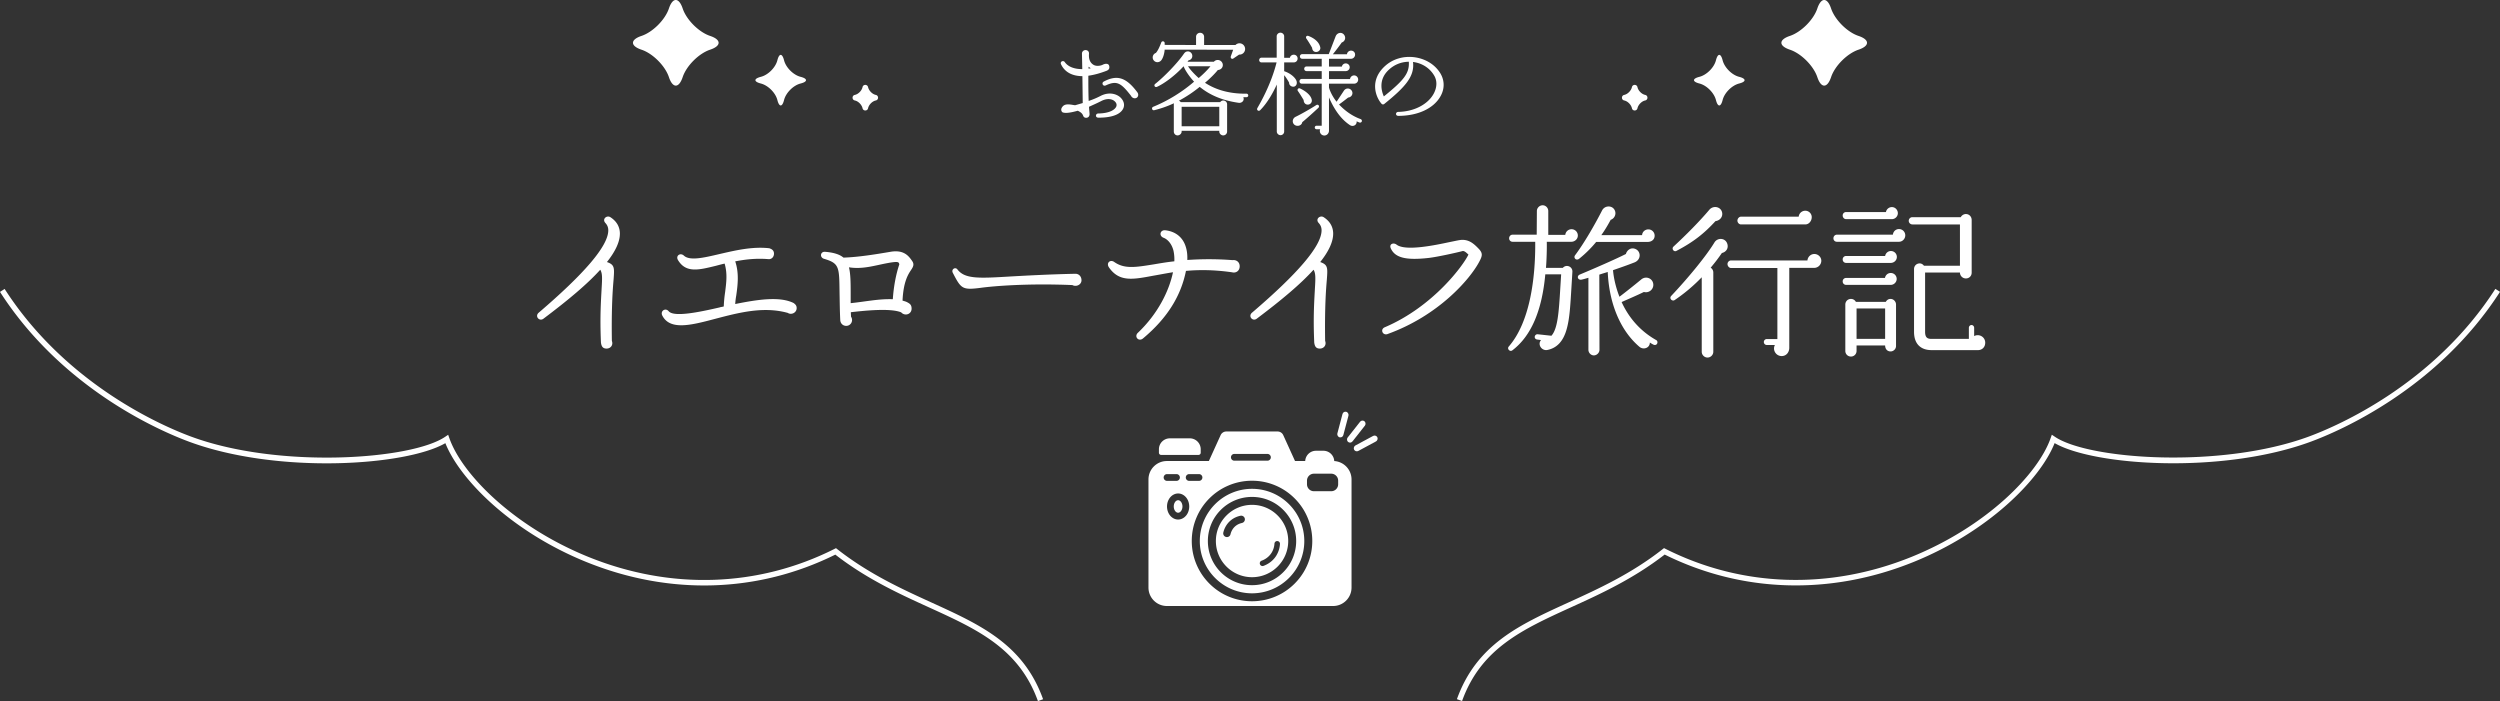 <svg id="_レイヤー_2" xmlns="http://www.w3.org/2000/svg" viewBox="0 0 908.19 254.67"><rect x="0" y="0" width="908.19" height="254.67" fill="#333333" stroke="none"/><defs><style>.cls-1{fill:#fff}</style></defs><g id="_レイヤー_4"><g id="h2_04"><path class="cls-1" d="M399.05 42.75c-1.28 0-1.12-1.48-.12-1.52 4.64-.08 6.24-1.64 6.6-2.56.24-.68.04-1.32-.64-1.92-.84-.76-2.6-1.2-4.84-.04-1.64.84-3.12 1.48-4.44 2.08.04.92.16 1.76.2 2.6.04.76-.4 1.4-1.24 1.4-.48 0-.84-.2-1.04-.64-.2-.48-.36-1.16-2-1.92-3.52.96-4.6.84-5.36.64-.4-.08-1.16-1.04-.12-2.2 1.08-1.28 3.28-.56 4.52-.44l2.76-.8-.12-9.76c-3.68-.04-6.4-1.44-7.76-4.32-.48-1 .84-1.56 1.36-.8 1.2 1.72 3.48 2.56 6.36 2.56l-.12-5.68c0-.68.6-1.24 1.28-1.24.76 0 1.32.52 1.28 1.28-.12 1.56.12 3.08 1.52 4 1.08.76 2.84.4 3.48.04.76-.4 2.4-.76 2.4.92 0 .6-.32 1-1 1.28-2.4.92-4.6 1.52-6.64 1.8 0 2.72 0 6.12.12 9.16 1.56-.52 2.96-1.12 4.2-1.76 3.16-1.68 5.88-.8 7.28.44 1.2 1.12 1.68 2.56 1.16 3.88-.52 1.32-2.36 3.52-9.08 3.52zm-3.6-17.8l.8-.16c-.28-.16-.52-.36-.8-.56v.72zm16.76 10.76c-.52 0-1.12-.4-1.32-.88-3.72-4.8-5.2-5.64-9.2-3.8-1.04.48-1.64-.92-.72-1.4 4.92-2.6 8.2-1.48 12.24 3.96.6.84.2 2.12-1 2.12zm40.61-.4h-1.16c.52 1.16-.48 2.2-1.68 2.04-6.08-.88-10.52-2.84-14.16-5.8-2.08 1.72-4.64 3.48-7.56 5.04.28.12.52.28.68.52h14.32c.24-.36.64-.6 1.12-.6.76 0 1.4.6 1.4 1.36v9.92c0 .76-.64 1.4-1.4 1.4s-1.44-.64-1.44-1.4v-.28h-13.68v.28c0 .76-.72 1.4-1.48 1.4s-1.36-.64-1.36-1.4v-9.92c0-.12 0-.24.04-.36-2.2 1.04-4.56 1.88-7.12 2.52-.84.2-1.16-.92-.4-1.24 5.4-2.2 10.6-5.44 14.84-9.12-1.36-1.44-3.2-3.92-3.8-5.6-3.16 3.44-7.04 6.28-9.68 7.48-.76.32-1.28-.56-.64-1.08 3.16-2.48 8.04-7.48 10.4-10.92.28-.4.64-.76 1.12-.84.88-.2 1.76.4 1.92 1.28.2.92-.4 1.8-1.32 1.92l-.4.52h9.6c.32-.4.84-.64 1.4-.64 1 0 1.84.84 1.84 1.84s-.8 1.76-1.8 1.8c-1.16 1.44-3.12 3.36-4.68 4.64 4.12 2.68 9.12 4.04 15.08 3.96.36 0 .64.28.64.64s-.28.64-.64.64zm-2.68-15.48l-2.12 1.44c-.48.32-1.12-.12-.88-.84l.84-2.36-24.88-.04c-.12 1.64-.68 3.24-1.28 3.92-.76.88-2.12.88-2.8-.16-.6-.92-.16-2.2.88-2.56.68-.76 1.28-2 1.96-3.8.24-.64 1.16-.52 1.24.16v.72l11.4.04v-3c0-.8.68-1.44 1.48-1.44s1.44.64 1.44 1.44v3h11.4c.96-1 2.64-.76 3.28.52.72 1.44-.4 3.08-1.96 2.96zm-20.88 26.04h13.68v-7.08h-13.68v7.08zm2.32-21.8c.88 1.4 2.64 3.2 3.88 4.28 1.48-1.24 3.08-2.8 4.28-4.28h-8.16zm38.41-1.4h-3.48v3.2c2.36.76 4.2 2.44 4.52 3.68.32 1.16-.48 2.24-1.68 1.88-.64-.2-1.08-.76-1.04-1.4-.72-1.32-1.4-2.24-1.8-2.72v20.48c0 .72-.6 1.32-1.32 1.32s-1.36-.6-1.36-1.32V30.71c-1.24 2.72-3.32 6.6-6.04 9.32-.56.56-1.44-.04-1-.8 4.72-8.12 6.44-14.44 6.96-16.56h-5.48c-.48 0-.84-.36-.84-.84s.36-.88.84-.88h5.52v-7.76c0-.72.64-1.32 1.36-1.32s1.36.6 1.36 1.32v7.8h2.08c.12-.64.72-1.12 1.4-1.12.8 0 1.4.6 1.4 1.4s-.6 1.4-1.4 1.4zm3.08 21.72c-.12.96-1.16 1.48-2.08 1.28-1.64-.36-1.88-2.52-.24-3.28 1.76-.84 5.24-2.8 7.4-4.2.72-.48 1.4.4.76 1-1.48 1.4-4.4 4.04-5.84 5.2zm2.2-6.4c-1.04.12-1.68-.68-1.68-1.64-.48-.8-1.6-2.64-2.04-3.2-.48-.6.08-1.32.76-1 2.32 1.08 4.04 2.68 4.24 4.2.12.8-.48 1.56-1.28 1.64zm18.6 6.52c-.36-.12-.68-.28-1.04-.44.16 1.32-1.28 2.12-2.4 1.4-4-2.6-6.36-7.12-7.64-10.08v12.08c0 .92-.72 1.76-1.68 1.76-1.2 0-1.96-1.2-1.52-2.28h-1.32c-.36 0-.64-.28-.64-.64s.28-.64.64-.64h1.88V30.39h-7.24c-.48 0-.84-.36-.84-.84s.36-.88.84-.88h7.24v-2.84h-5.52c-.48 0-.84-.36-.84-.84s.36-.84.84-.84h5.52v-2.8h-7.08c-.48 0-.84-.36-.84-.84s.36-.84.84-.84h9.64l2.48-6.44c.56-1.44 2.32-1.76 3.16-.48.68 1 .2 2.32-.92 2.68-.84 1.2-2.2 3-3.24 4.28h5.12c.08-.72.72-1.32 1.48-1.32.84 0 1.48.6 1.48 1.44s-.68 1.52-1.48 1.52h-8v2.84h4.68c.12-.68.72-1.16 1.4-1.16.8 0 1.44.6 1.44 1.4s-.68 1.4-1.44 1.4h-6.08v2.88h7.64c.08-.72.72-1.32 1.48-1.32.84 0 1.48.68 1.48 1.52s-.64 1.48-1.48 1.48h-9.12v1.4c.36 1.4 1.4 3.48 2.76 5.16l2.6-3.92c.4-.64 1.04-1 1.84-.84.88.2 1.48 1.08 1.28 1.96-.16.72-.8 1.24-1.52 1.28-1 .8-2.36 1.84-3.32 2.52 1.72 1.8 4.24 4 7.88 5.32.32.12.52.52.4.84-.12.32-.52.52-.84.4zm-15.56-25.64c-.96.12-1.6-.56-1.64-1.48-.44-.8-1.44-2.48-2.08-3.36-.4-.56.04-1.24.76-.96 1.88.72 3.84 2.04 4.28 4.16.16.8-.52 1.56-1.32 1.64zm29.67 23.22c-1.15 0-1.08-1.44 0-1.44 5.69-.11 10.73-2.7 12.85-6.62 1.26-2.34 1.33-4.82.04-6.8-1.66-2.66-4.39-4.32-7.56-4.72.68 5.29-2.95 9.21-10.44 15.26-.29.25-.76.22-1.01-.11-2.05-2.34-4.61-8.6 1.58-13.93 2.74-2.34 6.44-3.42 10.29-2.95 3.74.47 7.13 2.34 9.18 5.33 1.84 2.63 2.05 5.8.5 8.67-2.41 4.54-8.24 7.31-15.44 7.31zm-3.46-16.74c-3.96 3.67-2.56 7.99-1.8 9.68 7.13-5.79 9.36-8.31 9.07-12.6-2.74.04-5.25 1.04-7.27 2.92zM220.48 95.19c2.85.99 2.73 2.11 2.42 6.39-.31 3.53-.81 10.11-.62 22.26.56 1.49-.43 2.79-1.92 2.79s-1.86-.93-2.05-2.17c-.43-9.86.06-15.75.25-19.71.25-4.03.25-5.52-.5-6.76-4.65 5.15-11.41 10.85-20.64 17.79-1.49 1.12-3.22-.87-1.74-2.17 16.61-14.2 25.05-24.05 25.29-29.7.06-1.18-.31-2.11-1.05-2.91-1.3-1.43.5-2.91 1.8-2.11 2.23 1.43 3.41 3.41 3.47 5.83.06 2.91-1.49 6.45-4.71 10.48zm65.7 18.48c-8.93-2.48-17.92-.06-26.66 2.23-8.62 2.29-16.12 4.15-18.91-1.24-.87-1.67 1.12-2.98 2.29-1.61 1.86 2.23 10.73.43 18.48-1.36.5-.19 1.05-.19 1.55-.37.06-1.8.25-3.6.5-5.27.43-3.47.87-6.63-.19-10.29-1.18.25-2.23.56-3.22.81-6.08 1.49-10.79 2.73-13.7-2.05-.99-1.61.81-2.85 2.11-1.67 2.11 1.98 7.13.81 12.96-.56 5.64-1.3 11.84-2.79 18.04-2.11.99.31 1.74.81 1.74 1.98s-.87 2.11-2.05 1.98c-4.53-.37-8.49.12-12.03.81 1.43 4.28.93 8.49.37 12.4-.19 1.05-.31 2.05-.37 3.1 8.25-1.67 16.18-2.85 21.2-.37.68.5 1.12.93 1.12 1.86 0 1.61-1.86 2.6-3.22 1.74zm44.73-15.5c-.99 1.49-2.73 4.15-3.04 11.04.68.19 1.36.37 1.86.68.93.5 1.43.99 1.43 2.23 0 2.05-2.42 2.85-3.78 1.36-3.97-1.67-13.83-.56-18.29-.06 0 .56.06 1.05.06 1.61.99 1.49-.06 3.35-1.74 3.35-1.24 0-2.11-.93-2.17-2.11-.19-3.97-.19-7.07-.25-9.73-.12-9.55 0-10.85-5.64-12.52-1.67-.5-1.36-2.73.43-2.54 3.04.25 5.27.93 6.63 2.11 5.64-.19 11.9-1.24 17.05-2.11 4.96-.87 6.7 1.61 7.87 3.29.93 1.3.37 2.23-.43 3.41zm-8.06-2.67c-4.96.87-9.24 2.42-14.44 1.61.56 2.29.62 5.27.62 9.24v3.78c5.52-.56 10.17-1.61 15.31-1.43.31-4.71 1.18-9.18 2.36-12.65-.19-.93-.43-1.12-3.84-.56zm66.73 8.06c-16.37-.68-28.64.37-33.23.99-6.76.87-7.19.43-10.23-5.46-.62-1.24.87-2.23 1.67-1.24 2.67 3.53 7.69 3.29 19.09 2.6 5.52-.31 14.57-.81 23.81-.99 1.18 0 2.05.87 2.17 2.05.25 1.86-1.86 2.85-3.29 2.05zm57.93-4.65c-6.51-.93-11.97-.93-16.68-.5-1.8 8.99-6.7 17.11-15.62 24.55-1.61 1.3-3.29-.68-1.86-2.05 7.32-6.94 11.35-15.25 12.77-22.01-2.73.43-5.21.93-7.38 1.3-7.25 1.36-12.15 2.29-15.87-3.04-1.12-1.61.43-3.04 1.92-1.98 3.72 2.6 7.69 1.92 14.26.87 2.23-.37 4.65-.81 7.56-1.12.06-1.36-.06-2.67-.31-3.84-.68-2.73-2.29-4.22-3.6-4.71-1.8-.68-1.3-2.91.62-2.73 3.72.43 6.45 2.54 7.5 6.2.43 1.43.56 2.91.5 4.59 4.65-.31 9.98-.43 16.43.06 1.43-.19 2.6.74 2.6 2.23 0 1.67-1.36 2.6-2.85 2.17zm32.08-3.72c2.85.99 2.73 2.11 2.42 6.39-.31 3.53-.81 10.11-.62 22.26.56 1.49-.43 2.79-1.92 2.79s-1.86-.93-2.04-2.17c-.43-9.86.06-15.75.25-19.71.25-4.03.25-5.52-.5-6.76-4.65 5.15-11.41 10.85-20.64 17.79-1.49 1.12-3.22-.87-1.74-2.17 16.62-14.2 25.05-24.05 25.29-29.7.06-1.18-.31-2.11-1.05-2.91-1.3-1.43.5-2.91 1.8-2.11 2.23 1.43 3.41 3.41 3.47 5.83.06 2.91-1.49 6.45-4.71 10.48zm24.47 26.17c-1.8.62-2.79-1.74-.99-2.48 17.73-7.56 28.71-22.75 30.38-26.41-.56-.43-1.43-1.49-2.23-1.24-1.86.5-8.99 2.11-12.28 2.48-8.25.93-12.09-.12-13.64-3.35-.87-1.74.93-2.36 2.04-1.49 3.22 2.48 14.01.19 19.28-.93 2.48-.5 3.78-.81 4.59-.81 2.54 0 4.15 1.36 5.83 3.1 1.8 1.8 1.43 2.79.31 4.9-3.35 6.32-14.75 19.53-33.29 26.22zm66.79-33.53h-8.94c.06 2.1-.06 6.9-.3 9.48h6.12c1.26-1.44 3.6-.48 3.48 1.44l-.36 5.94c-.36 5.76-.6 10.74-1.62 14.52-1.2 4.62-3.54 7.2-7.08 7.92-2.04.42-3.72-1.92-2.34-3.6l-1.38-.18c-.54-.06-.96-.48-.9-1.02.06-.54.54-.96 1.08-.9l4.98.54c2.28-2.52 2.7-8.46 3.24-17.52l.3-4.8h-5.76c-1.2 13.14-5.1 22.38-11.94 27.6-.9.72-2.1-.54-1.32-1.38 7.56-8.7 9.72-24.42 9.6-38.04h-8.22c-.72 0-1.26-.54-1.26-1.26s.54-1.32 1.26-1.32h8.76l.06-8.58c0-1.14.96-2.1 2.1-2.1s2.04.96 2.04 2.1v8.64h6.18a2.282 2.282 0 012.28-2.04c1.26 0 2.28 1.02 2.28 2.28 0 1.38-1.2 2.28-2.34 2.28zm27.66.06h-18.66a41.83 41.83 0 01-6.12 6.06c-1.14.96-2.22-.3-1.56-1.2 3.42-4.56 7.26-11.28 9.84-16.32 1.02-1.98 4.08-1.92 4.74.36.36 1.26-.36 2.64-1.62 3.06-.72 1.32-1.8 3.3-3.42 5.58h14.82c.06-1.2 1.08-2.1 2.28-2.1 1.26 0 2.28 1.02 2.28 2.28 0 1.5-1.2 2.28-2.58 2.28zm2.16 37.32c-.48-.24-.9-.48-1.32-.78 0 2.04-2.4 2.76-3.78 1.56-7.2-6.12-11.04-16.2-11.52-27.18-.96.3-1.98.6-3.06.96l.06 27.3c0 1.08-.96 2.04-2.04 2.04s-1.98-.96-1.98-2.04v-26.16c-.78.24-1.62.48-2.4.66-1.44.36-2.04-1.32-.66-1.86 4.62-1.92 13.02-5.58 16.68-7.44.36-1.32 1.68-2.4 3.18-1.92 2.34.72 2.52 3.96-.06 4.98-2.58 1.02-5.22 1.92-7.8 2.82.24 3 1.14 6.66 2.34 9.66 2.76-2.1 5.16-4.02 7.86-6.24 1.8-1.56 4.44-.36 4.44 1.92 0 1.8-1.74 3.06-3.42 2.58-2.16 1.08-6.48 2.94-8.1 3.66 2.22 4.86 6.06 10.14 12.54 13.8.48.24.6.84.36 1.32-.24.48-.84.6-1.32.36zm24.85-33.3a63.169 63.169 0 01-4.08 5.34c.6.36.96 1.02.96 1.74v28.8c0 1.14-.96 2.1-2.1 2.1s-2.1-.96-2.1-2.1v-27.06c-3 3.12-6.36 5.94-9.84 8.28-.9.6-2.1-.6-1.26-1.5 6.24-6.6 12.78-14.58 15.72-19.44 1.14-1.86 4.02-1.68 4.68.54.48 1.56-.42 2.94-1.98 3.3zm-2.33-11.58c-4.08 4.44-7.86 7.5-14.16 10.8-.96.54-1.92-.78-1.08-1.56 4.5-4.14 9.6-9.3 13.02-13.38 1.5-1.74 4.44-1.08 4.68 1.32.12 1.5-1.02 2.64-2.46 2.82zm35.87 16.98H650v29.04c0 1.56-1.02 3-2.76 3-2.1 0-3.42-2.22-2.46-4.02h-2.94c-.6 0-1.08-.48-1.08-1.08s.48-1.08 1.08-1.08h3.84v-25.8h-16.8c-.72 0-1.32-.72-1.32-1.44s.6-1.32 1.32-1.32h27.72c.12-1.32 1.2-2.34 2.52-2.34s2.52 1.08 2.52 2.46-1.14 2.58-2.58 2.58zm-3.24-15.78h-23.34c-.72 0-1.32-.66-1.32-1.38s.6-1.44 1.32-1.44h20.94c.12-1.2 1.14-2.16 2.4-2.16s2.34 1.02 2.34 2.34-.96 2.64-2.34 2.64zm34.04 6.3H667.3c-.72 0-1.26-.54-1.26-1.26s.54-1.32 1.26-1.32h20.34c.12-1.14 1.02-2.04 2.22-2.04 1.26 0 2.28 1.02 2.28 2.28s-1.02 2.34-2.28 2.34zm-2.58-8.22h-16.62c-.72 0-1.26-.6-1.26-1.32s.54-1.26 1.26-1.26h14.46c.18-1.02 1.08-1.8 2.16-1.8 1.2 0 2.16 1.02 2.16 2.22s-1.02 2.16-2.16 2.16zm-.42 15.9h-16.2c-.72 0-1.26-.54-1.26-1.26s.54-1.26 1.26-1.26h14.16c.18-1.02 1.02-1.8 2.1-1.8 1.2 0 2.16.96 2.16 2.16s-1.02 2.16-2.22 2.16zm0 7.98h-16.2c-.72 0-1.26-.54-1.26-1.26s.54-1.26 1.26-1.26h14.1c.18-1.02 1.02-1.8 2.1-1.8 1.2 0 2.16.96 2.16 2.16s-1.02 2.16-2.16 2.16zm1.92 22.2c0 1.08-.9 1.98-1.98 1.98-1.26 0-1.98-.96-1.98-2.16h-10.38v1.98c0 1.14-.9 2.04-2.04 2.04s-2.04-.9-2.04-2.04v-16.86c0-1.14.9-2.04 2.04-2.04.78 0 1.44.42 1.8 1.08h10.86c.36-.66.96-1.08 1.74-1.08 1.08 0 1.98.96 1.98 2.04v15.06zm-14.34-2.58h10.38v-11.04h-10.38v11.04zm44.1 4.08h-16.86c-3.54 0-6.36-1.86-6.36-6.66v-22.8c0-1.14.9-2.04 2.04-2.04.66 0 1.2.36 1.56.84H712v-15h-17.28c-.72 0-1.32-.6-1.32-1.32s.6-1.32 1.32-1.32h17.58c.36-.66 1.08-1.14 1.86-1.14 1.2 0 2.1.96 2.1 2.16v19.14c0 1.2-.9 2.1-2.1 2.1s-2.16-.96-2.16-2.16h-12.66v21.54c0 2.22.96 2.58 2.34 2.58h13.56v-4.02c0-.54.42-1.02.96-1.02s.96.48.96 1.02v3c1.8-.96 4.02.3 4.02 2.4 0 1.62-1.14 2.7-2.64 2.7zM660.19 3.08c1.38-4.11 3.63-4.11 5 0 1.38 4.11 5.86 8.6 9.97 9.97 4.11 1.38 4.11 3.63 0 5-4.11 1.38-8.6 5.86-9.97 9.97-1.38 4.11-3.63 4.11-5 0-1.38-4.11-5.86-8.6-9.97-9.97-4.11-1.38-4.11-3.63 0-5 4.11-1.38 8.6-5.86 9.97-9.97zm-36.83 18.83c.67-2.63 1.77-2.63 2.43 0 .67 2.63 3.37 5.34 6 6 2.63.67 2.63 1.77 0 2.43-2.63.67-5.34 3.37-6 6-.67 2.63-1.77 2.63-2.43 0-.67-2.63-3.37-5.34-6-6-2.63-.67-2.63-1.77 0-2.43 2.63-.67 5.34-3.37 6-6zm-28.51 9.74c.28 1.3 1.55 2.57 2.81 2.83 1.09.23 1.09 1.79 0 2.02-1.26.26-2.52 1.54-2.81 2.83-.24 1.08-1.78 1.08-2.01 0-.28-1.3-1.55-2.57-2.81-2.83-1.09-.23-1.09-1.79 0-2.02 1.26-.26 2.52-1.54 2.81-2.83.24-1.08 1.78-1.08 2.01 0zM248 3.08c-1.38-4.11-3.63-4.11-5 0-1.38 4.11-5.86 8.6-9.97 9.97s-4.11 3.63 0 5 8.6 5.86 9.97 9.97 3.63 4.11 5 0 5.86-8.6 9.97-9.97 4.11-3.63 0-5-8.6-5.86-9.97-9.97zm36.83 18.83c-.67-2.63-1.77-2.63-2.43 0s-3.37 5.34-6 6c-2.63.67-2.63 1.77 0 2.43 2.63.67 5.34 3.37 6 6s1.77 2.63 2.43 0 3.37-5.34 6-6 2.63-1.77 0-2.43c-2.63-.67-5.34-3.37-6-6zm28.51 9.74c-.28 1.3-1.55 2.57-2.81 2.83-1.09.23-1.09 1.79 0 2.02 1.26.26 2.52 1.54 2.81 2.83.24 1.08 1.78 1.08 2.01 0 .28-1.3 1.55-2.57 2.81-2.83 1.09-.23 1.09-1.79 0-2.02-1.26-.26-2.52-1.54-2.81-2.83-.24-1.08-1.78-1.08-2.01 0zm63.71 223.02c-6.89-19.13-22.02-26.03-39.54-34.01-10.6-4.83-22.59-10.29-34.06-19.18-28.12 13.95-60.2 14.91-90.4 2.7-26.89-10.87-45.86-29.68-51.26-43.19-14.29 8.27-61.01 11.38-93.18-.56C58.25 156.59 22.67 141.3 0 106.04l1.68-1.08c22.33 34.74 57.4 49.81 67.62 53.6 31.92 11.85 80.19 8.45 92.43.11l1.08-.73.43 1.23c4.6 13.15 23.44 32.19 50.56 43.16 29.86 12.07 61.58 11.04 89.32-2.91l.57-.29.5.39c11.43 8.97 23.5 14.47 34.15 19.33 17.93 8.17 33.42 15.23 40.59 35.16l-1.88.68zm154.09 0l-1.88-.68c7.17-19.92 22.66-26.98 40.59-35.16 10.65-4.85 22.72-10.35 34.15-19.33l.5-.39.57.29c27.73 13.95 59.45 14.99 89.32 2.91 27.12-10.97 45.96-30.01 50.56-43.16l.43-1.23 1.08.73c12.25 8.34 60.51 11.73 92.43-.11 10.22-3.79 45.29-18.86 67.62-53.6l1.68 1.08c-22.67 35.26-58.24 50.55-68.61 54.39-32.17 11.94-78.89 8.83-93.18.56-5.41 13.51-24.37 32.31-51.26 43.19-30.2 12.21-62.28 11.25-90.4-2.7-11.47 8.89-23.46 14.36-34.06 19.18-17.52 7.99-32.65 14.88-39.54 34.01zm-109.33-89.41h13.58c.44 0 .8-.36.8-.8v-1.25c0-2.19-1.78-3.97-3.97-3.97h-7.24c-2.19 0-3.97 1.78-3.97 3.97v1.25c0 .44.36.8.8.8zm6.17 16.46c-.86 0-1.58 1.04-1.58 2.27s.72 2.27 1.58 2.27 1.58-1.04 1.58-2.27-.72-2.27-1.58-2.27z"/><path class="cls-1" d="M484.7 167.49a3.941 3.941 0 00-3.93-3.74h-2.69c-2.11 0-3.82 1.65-3.93 3.73h-3.7l-4.28-9.41a2.253 2.253 0 00-2.06-1.32h-18.62c-.89 0-1.69.52-2.06 1.32l-4.28 9.41h-15.24c-3.7 0-6.7 3-6.7 6.7v39.27c0 3.7 3 6.7 6.7 6.7h60.37c3.7 0 6.7-3 6.7-6.7v-39.27c0-3.56-2.78-6.47-6.29-6.69zm-36.29-2.59h12.02a1.23 1.23 0 110 2.46h-12.02a1.23 1.23 0 110-2.46zM432 172.23h3.57a1.23 1.23 0 110 2.46H432a1.23 1.23 0 110-2.46zm-9.27 1.23c0-.68.55-1.23 1.23-1.23h3.43a1.23 1.23 0 110 2.46h-3.43c-.68 0-1.23-.55-1.23-1.23zm8.19 13.78c-.36.45-.79.81-1.28 1.07-.52.28-1.08.42-1.66.42s-1.14-.14-1.66-.42c-.48-.26-.91-.61-1.28-1.07-.7-.88-1.09-2.03-1.09-3.24s.39-2.36 1.09-3.24c.36-.45.79-.81 1.28-1.07.52-.28 1.08-.42 1.67-.42s1.14.14 1.66.42c.48.26.91.61 1.28 1.07.7.88 1.09 2.03 1.09 3.24s-.39 2.36-1.09 3.24zM475 205.05c-1.1 2.61-2.68 4.95-4.69 6.96a21.746 21.746 0 01-6.96 4.69c-2.7 1.14-5.56 1.72-8.52 1.72s-5.82-.58-8.52-1.72c-2.61-1.1-4.95-2.68-6.96-4.69a21.746 21.746 0 01-4.69-6.96c-1.14-2.7-1.72-5.56-1.72-8.52s.58-5.82 1.72-8.52c1.1-2.61 2.68-4.95 4.69-6.96 2.01-2.01 4.35-3.59 6.96-4.69 2.7-1.14 5.56-1.72 8.52-1.72s5.82.58 8.52 1.72c2.61 1.1 4.95 2.68 6.96 4.69 2.01 2.01 3.59 4.35 4.69 6.96 1.14 2.7 1.72 5.56 1.72 8.52s-.58 5.82-1.72 8.52zm11.12-29.12c0 1.39-1.13 2.52-2.52 2.52h-6.28c-1.39 0-2.52-1.13-2.52-2.52v-1.33c0-1.39 1.13-2.52 2.52-2.52h6.28c1.39 0 2.52 1.13 2.52 2.52v1.33z"/><path class="cls-1" d="M454.84 183.4c-7.24 0-13.14 5.89-13.14 13.14v.01c0 7.24 5.9 13.13 13.14 13.13s13.13-5.89 13.14-13.13v-.01c0-7.24-5.89-13.14-13.14-13.14zm-3.67 6.59c-.82.17-1.59.52-2.23 1.02-1.29 1.01-1.76 2.36-1.93 3.07a1.325 1.325 0 01-1.61.99 1.34 1.34 0 01-1-1.61c.25-1.06.95-3.06 2.89-4.57.96-.75 2.12-1.28 3.34-1.53.72-.15 1.43.32 1.58 1.04.15.72-.32 1.43-1.04 1.58zm12.54 11.76c-1.43 2.36-3.57 3.41-4.72 3.82-.11.04-.23.06-.34.06-.41 0-.8-.25-.94-.66-.19-.52.08-1.1.6-1.28.9-.32 2.57-1.14 3.68-2.98.73-1.21.94-2.42.99-3.22.03-.55.51-.98 1.06-.94.55.03.98.51.94 1.06a8.937 8.937 0 01-1.28 4.14z"/><path class="cls-1" d="M454.84 177.58c-10.47 0-18.98 8.52-18.98 18.98s8.52 18.98 18.98 18.98 18.98-8.52 18.98-18.98-8.52-18.98-18.98-18.98zm14.77 25.2c-.81 1.91-1.96 3.62-3.44 5.1a16.052 16.052 0 01-5.1 3.44c-1.98.84-4.08 1.26-6.24 1.26s-4.26-.42-6.24-1.26c-1.91-.81-3.62-1.96-5.1-3.44a16.052 16.052 0 01-3.44-5.1c-.84-1.97-1.26-4.07-1.26-6.23a15.98 15.98 0 014.7-11.33c1.47-1.47 3.19-2.63 5.1-3.44 1.98-.84 4.08-1.26 6.24-1.26s4.26.42 6.24 1.26c1.91.81 3.62 1.96 5.1 3.44 1.47 1.47 2.63 3.19 3.44 5.1.84 1.97 1.26 4.07 1.26 6.23s-.43 4.26-1.26 6.23z"/><rect class="cls-1" x="486.73" y="149.43" width="2.25" height="9.58" rx="1.12" ry="1.12" transform="rotate(14.77 487.822 154.197)"/><rect class="cls-1" x="491.58" y="152" width="2.25" height="9.58" rx="1.12" ry="1.12" transform="rotate(38.23 492.704 156.784)"/><rect class="cls-1" x="495" y="156.3" width="2.25" height="9.58" rx="1.12" ry="1.12" transform="rotate(61.69 496.127 161.095)"/></g></g></svg>